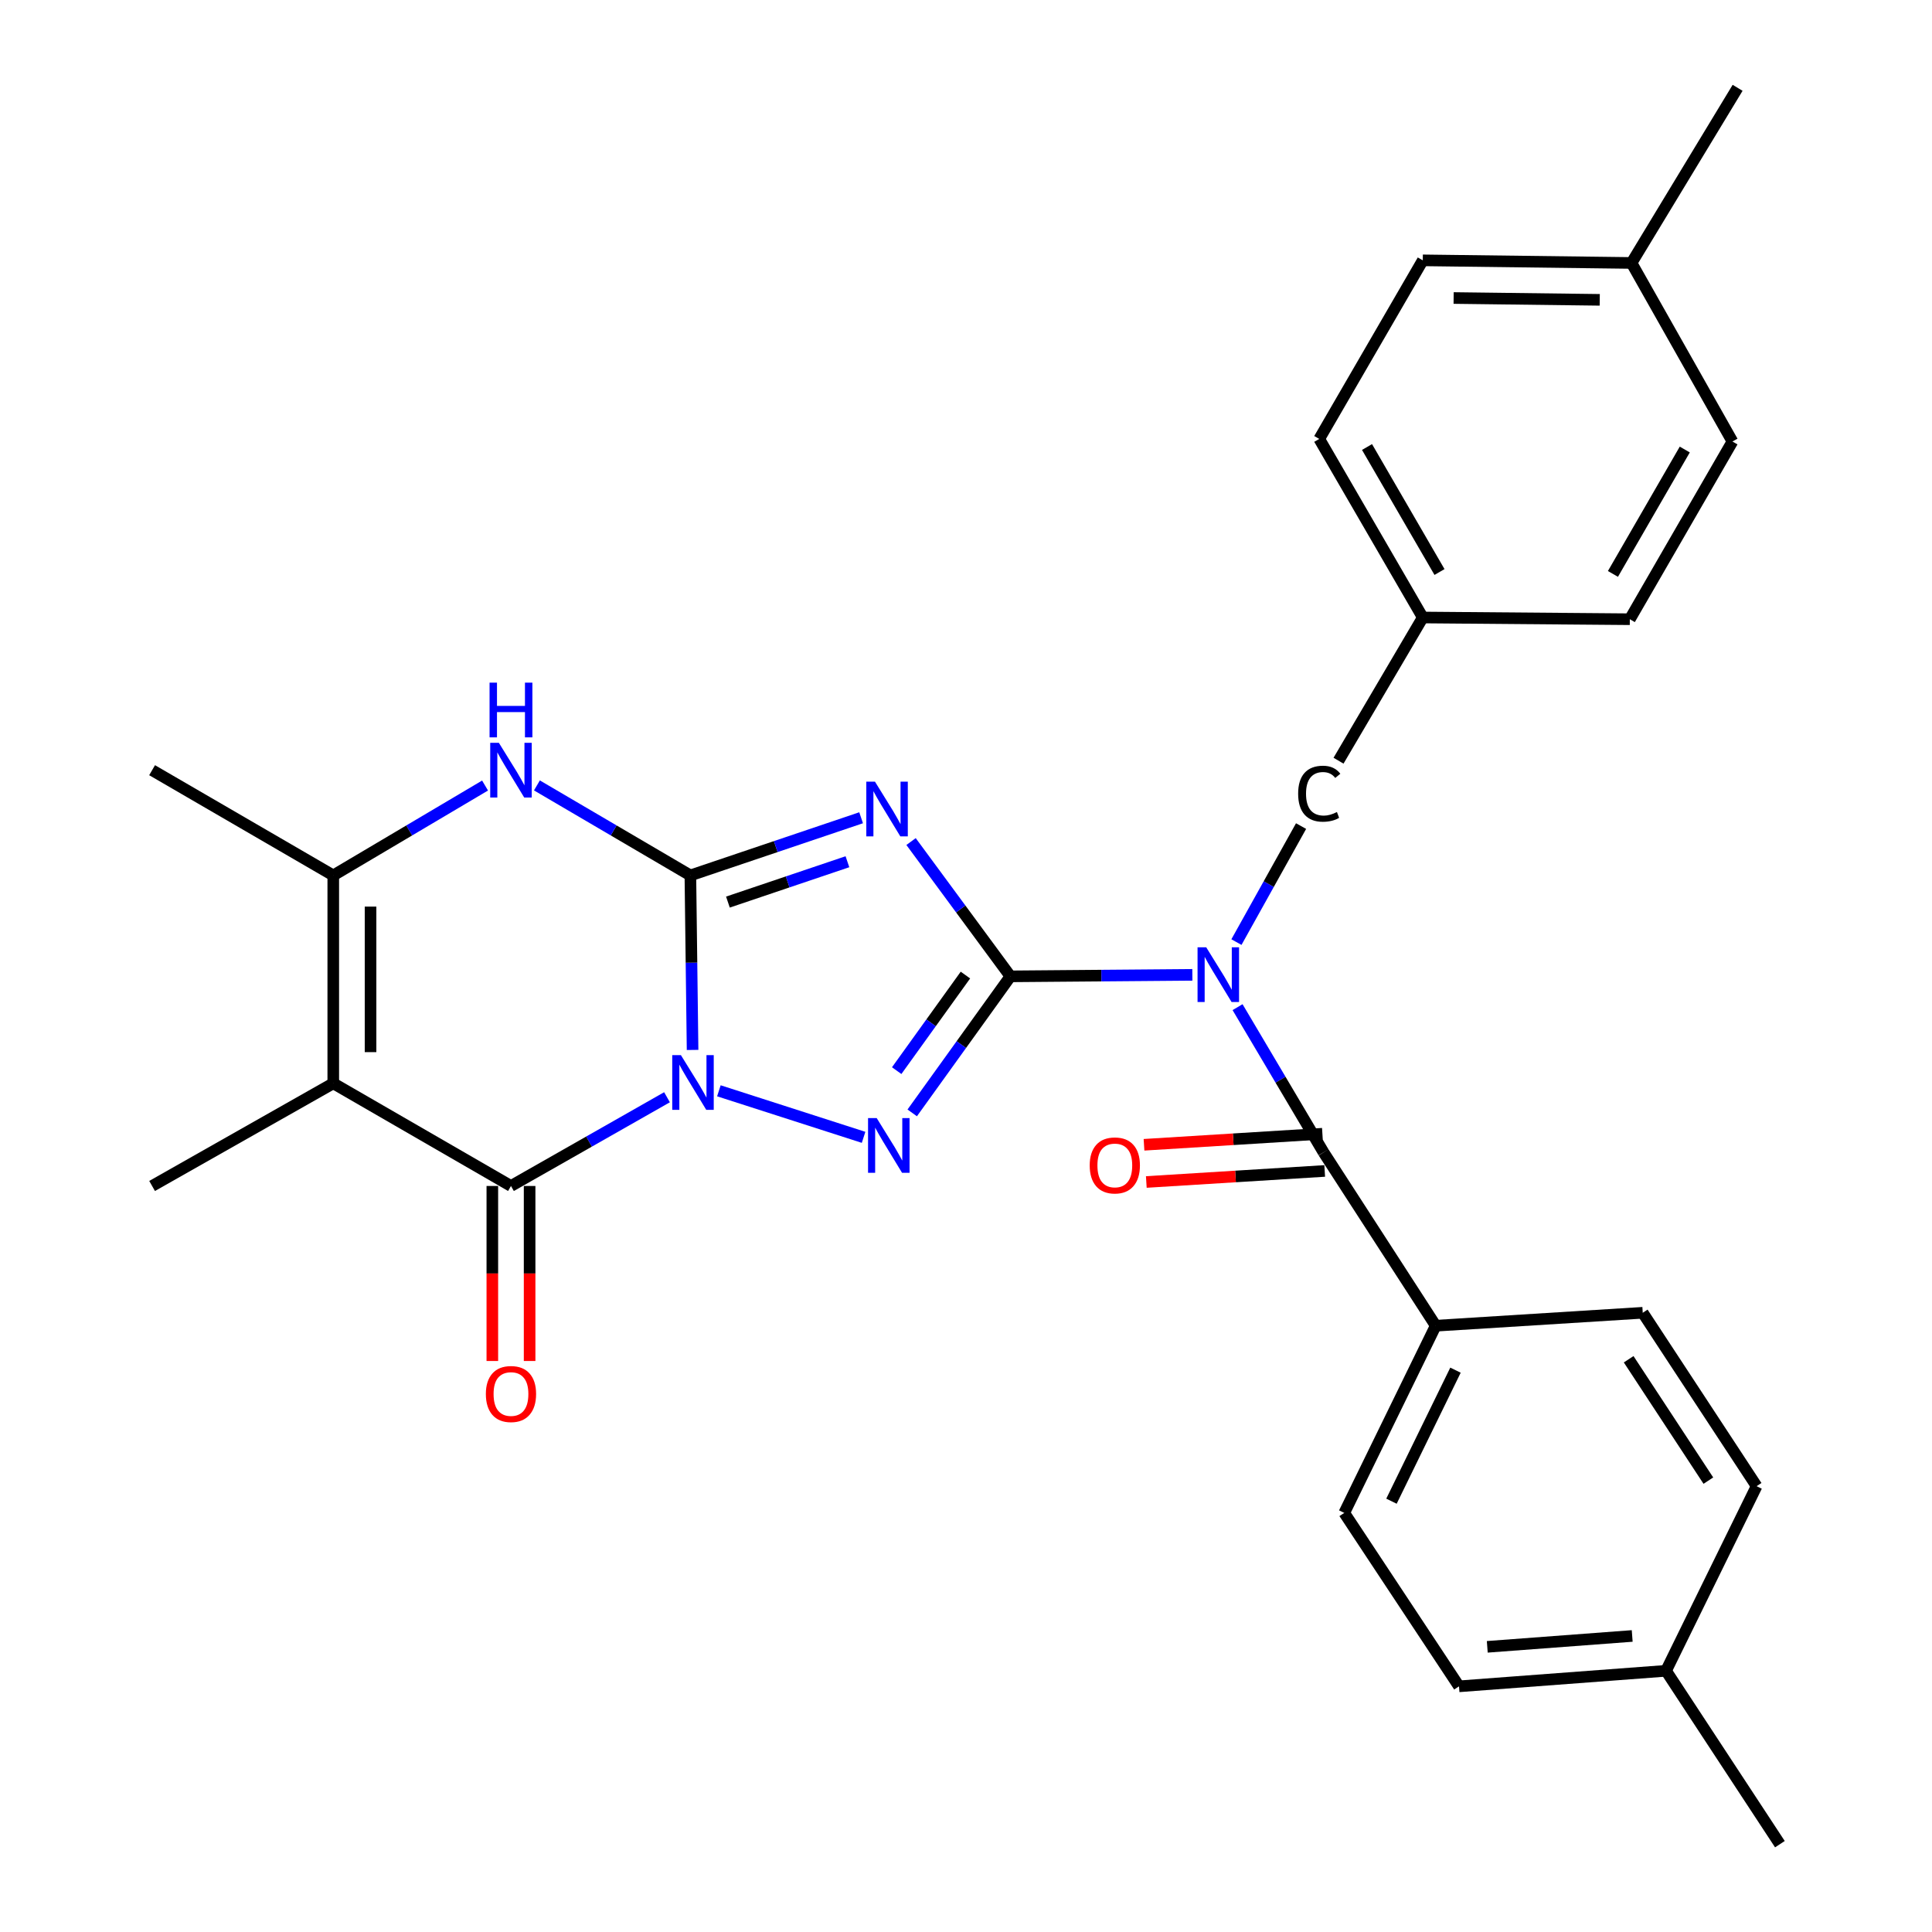 <?xml version='1.0' encoding='iso-8859-1'?>
<svg version='1.1' baseProfile='full'
              xmlns='http://www.w3.org/2000/svg'
                      xmlns:rdkit='http://www.rdkit.org/xml'
                      xmlns:xlink='http://www.w3.org/1999/xlink'
                  xml:space='preserve'
width='1000px' height='1000px' viewBox='0 0 1000 1000'>
<!-- END OF HEADER -->
<rect style='opacity:1.0;fill:#FFFFFF;stroke:none' width='1000' height='1000' x='0' y='0'> </rect>
<path class='bond-0' d='M 358.477,543.445 L 357.908,498.28' style='fill:none;fill-rule:evenodd;stroke:#0000FF;stroke-width:6px;stroke-linecap:butt;stroke-linejoin:miter;stroke-opacity:1' />
<path class='bond-0' d='M 357.908,498.28 L 357.339,453.114' style='fill:none;fill-rule:evenodd;stroke:#000000;stroke-width:6px;stroke-linecap:butt;stroke-linejoin:miter;stroke-opacity:1' />
<path class='bond-3' d='M 372.091,564.595 L 446.989,588.684' style='fill:none;fill-rule:evenodd;stroke:#0000FF;stroke-width:6px;stroke-linecap:butt;stroke-linejoin:miter;stroke-opacity:1' />
<path class='bond-4' d='M 345.24,567.933 L 304.859,590.896' style='fill:none;fill-rule:evenodd;stroke:#0000FF;stroke-width:6px;stroke-linecap:butt;stroke-linejoin:miter;stroke-opacity:1' />
<path class='bond-4' d='M 304.859,590.896 L 264.479,613.859' style='fill:none;fill-rule:evenodd;stroke:#000000;stroke-width:6px;stroke-linecap:butt;stroke-linejoin:miter;stroke-opacity:1' />
<path class='bond-2' d='M 357.339,453.114 L 401.526,438.193' style='fill:none;fill-rule:evenodd;stroke:#000000;stroke-width:6px;stroke-linecap:butt;stroke-linejoin:miter;stroke-opacity:1' />
<path class='bond-2' d='M 401.526,438.193 L 445.712,423.272' style='fill:none;fill-rule:evenodd;stroke:#0000FF;stroke-width:6px;stroke-linecap:butt;stroke-linejoin:miter;stroke-opacity:1' />
<path class='bond-2' d='M 376.768,466.918 L 407.699,456.474' style='fill:none;fill-rule:evenodd;stroke:#000000;stroke-width:6px;stroke-linecap:butt;stroke-linejoin:miter;stroke-opacity:1' />
<path class='bond-2' d='M 407.699,456.474 L 438.629,446.029' style='fill:none;fill-rule:evenodd;stroke:#0000FF;stroke-width:6px;stroke-linecap:butt;stroke-linejoin:miter;stroke-opacity:1' />
<path class='bond-7' d='M 357.339,453.114 L 317.625,429.821' style='fill:none;fill-rule:evenodd;stroke:#000000;stroke-width:6px;stroke-linecap:butt;stroke-linejoin:miter;stroke-opacity:1' />
<path class='bond-7' d='M 317.625,429.821 L 277.91,406.528' style='fill:none;fill-rule:evenodd;stroke:#0000FF;stroke-width:6px;stroke-linecap:butt;stroke-linejoin:miter;stroke-opacity:1' />
<path class='bond-1' d='M 522.993,505.36 L 497.578,540.693' style='fill:none;fill-rule:evenodd;stroke:#000000;stroke-width:6px;stroke-linecap:butt;stroke-linejoin:miter;stroke-opacity:1' />
<path class='bond-1' d='M 497.578,540.693 L 472.163,576.026' style='fill:none;fill-rule:evenodd;stroke:#0000FF;stroke-width:6px;stroke-linecap:butt;stroke-linejoin:miter;stroke-opacity:1' />
<path class='bond-1' d='M 499.705,504.693 L 481.914,529.426' style='fill:none;fill-rule:evenodd;stroke:#000000;stroke-width:6px;stroke-linecap:butt;stroke-linejoin:miter;stroke-opacity:1' />
<path class='bond-1' d='M 481.914,529.426 L 464.124,554.16' style='fill:none;fill-rule:evenodd;stroke:#0000FF;stroke-width:6px;stroke-linecap:butt;stroke-linejoin:miter;stroke-opacity:1' />
<path class='bond-5' d='M 522.993,505.36 L 570.077,504.97' style='fill:none;fill-rule:evenodd;stroke:#000000;stroke-width:6px;stroke-linecap:butt;stroke-linejoin:miter;stroke-opacity:1' />
<path class='bond-5' d='M 570.077,504.97 L 617.161,504.581' style='fill:none;fill-rule:evenodd;stroke:#0000FF;stroke-width:6px;stroke-linecap:butt;stroke-linejoin:miter;stroke-opacity:1' />
<path class='bond-29' d='M 522.993,505.36 L 497.276,470.474' style='fill:none;fill-rule:evenodd;stroke:#000000;stroke-width:6px;stroke-linecap:butt;stroke-linejoin:miter;stroke-opacity:1' />
<path class='bond-29' d='M 497.276,470.474 L 471.56,435.588' style='fill:none;fill-rule:evenodd;stroke:#0000FF;stroke-width:6px;stroke-linecap:butt;stroke-linejoin:miter;stroke-opacity:1' />
<path class='bond-6' d='M 264.479,613.859 L 172.498,560.724' style='fill:none;fill-rule:evenodd;stroke:#000000;stroke-width:6px;stroke-linecap:butt;stroke-linejoin:miter;stroke-opacity:1' />
<path class='bond-12' d='M 254.832,613.859 L 254.832,659.153' style='fill:none;fill-rule:evenodd;stroke:#000000;stroke-width:6px;stroke-linecap:butt;stroke-linejoin:miter;stroke-opacity:1' />
<path class='bond-12' d='M 254.832,659.153 L 254.832,704.448' style='fill:none;fill-rule:evenodd;stroke:#FF0000;stroke-width:6px;stroke-linecap:butt;stroke-linejoin:miter;stroke-opacity:1' />
<path class='bond-12' d='M 274.126,613.859 L 274.126,659.153' style='fill:none;fill-rule:evenodd;stroke:#000000;stroke-width:6px;stroke-linecap:butt;stroke-linejoin:miter;stroke-opacity:1' />
<path class='bond-12' d='M 274.126,659.153 L 274.126,704.448' style='fill:none;fill-rule:evenodd;stroke:#FF0000;stroke-width:6px;stroke-linecap:butt;stroke-linejoin:miter;stroke-opacity:1' />
<path class='bond-9' d='M 640.56,521.302 L 662.813,558.877' style='fill:none;fill-rule:evenodd;stroke:#0000FF;stroke-width:6px;stroke-linecap:butt;stroke-linejoin:miter;stroke-opacity:1' />
<path class='bond-9' d='M 662.813,558.877 L 685.066,596.451' style='fill:none;fill-rule:evenodd;stroke:#000000;stroke-width:6px;stroke-linecap:butt;stroke-linejoin:miter;stroke-opacity:1' />
<path class='bond-10' d='M 639.976,487.626 L 656.703,457.603' style='fill:none;fill-rule:evenodd;stroke:#0000FF;stroke-width:6px;stroke-linecap:butt;stroke-linejoin:miter;stroke-opacity:1' />
<path class='bond-10' d='M 656.703,457.603 L 673.431,427.58' style='fill:none;fill-rule:evenodd;stroke:#000000;stroke-width:6px;stroke-linecap:butt;stroke-linejoin:miter;stroke-opacity:1' />
<path class='bond-8' d='M 172.498,560.724 L 172.498,453.114' style='fill:none;fill-rule:evenodd;stroke:#000000;stroke-width:6px;stroke-linecap:butt;stroke-linejoin:miter;stroke-opacity:1' />
<path class='bond-8' d='M 191.792,544.583 L 191.792,469.256' style='fill:none;fill-rule:evenodd;stroke:#000000;stroke-width:6px;stroke-linecap:butt;stroke-linejoin:miter;stroke-opacity:1' />
<path class='bond-16' d='M 172.498,560.724 L 78.727,613.859' style='fill:none;fill-rule:evenodd;stroke:#000000;stroke-width:6px;stroke-linecap:butt;stroke-linejoin:miter;stroke-opacity:1' />
<path class='bond-30' d='M 251.066,406.592 L 211.782,429.853' style='fill:none;fill-rule:evenodd;stroke:#0000FF;stroke-width:6px;stroke-linecap:butt;stroke-linejoin:miter;stroke-opacity:1' />
<path class='bond-30' d='M 211.782,429.853 L 172.498,453.114' style='fill:none;fill-rule:evenodd;stroke:#000000;stroke-width:6px;stroke-linecap:butt;stroke-linejoin:miter;stroke-opacity:1' />
<path class='bond-20' d='M 172.498,453.114 L 78.727,398.65' style='fill:none;fill-rule:evenodd;stroke:#000000;stroke-width:6px;stroke-linecap:butt;stroke-linejoin:miter;stroke-opacity:1' />
<path class='bond-11' d='M 685.066,596.451 L 743.121,686.192' style='fill:none;fill-rule:evenodd;stroke:#000000;stroke-width:6px;stroke-linecap:butt;stroke-linejoin:miter;stroke-opacity:1' />
<path class='bond-13' d='M 684.47,586.822 L 638.304,589.68' style='fill:none;fill-rule:evenodd;stroke:#000000;stroke-width:6px;stroke-linecap:butt;stroke-linejoin:miter;stroke-opacity:1' />
<path class='bond-13' d='M 638.304,589.68 L 592.138,592.538' style='fill:none;fill-rule:evenodd;stroke:#FF0000;stroke-width:6px;stroke-linecap:butt;stroke-linejoin:miter;stroke-opacity:1' />
<path class='bond-13' d='M 685.662,606.08 L 639.496,608.938' style='fill:none;fill-rule:evenodd;stroke:#000000;stroke-width:6px;stroke-linecap:butt;stroke-linejoin:miter;stroke-opacity:1' />
<path class='bond-13' d='M 639.496,608.938 L 593.33,611.796' style='fill:none;fill-rule:evenodd;stroke:#FF0000;stroke-width:6px;stroke-linecap:butt;stroke-linejoin:miter;stroke-opacity:1' />
<path class='bond-17' d='M 692.818,393.737 L 736.432,319.618' style='fill:none;fill-rule:evenodd;stroke:#000000;stroke-width:6px;stroke-linecap:butt;stroke-linejoin:miter;stroke-opacity:1' />
<path class='bond-14' d='M 743.121,686.192 L 695.785,783.082' style='fill:none;fill-rule:evenodd;stroke:#000000;stroke-width:6px;stroke-linecap:butt;stroke-linejoin:miter;stroke-opacity:1' />
<path class='bond-14' d='M 753.357,709.195 L 720.222,777.018' style='fill:none;fill-rule:evenodd;stroke:#000000;stroke-width:6px;stroke-linecap:butt;stroke-linejoin:miter;stroke-opacity:1' />
<path class='bond-15' d='M 743.121,686.192 L 850.28,679.492' style='fill:none;fill-rule:evenodd;stroke:#000000;stroke-width:6px;stroke-linecap:butt;stroke-linejoin:miter;stroke-opacity:1' />
<path class='bond-19' d='M 695.785,783.082 L 755.18,872.844' style='fill:none;fill-rule:evenodd;stroke:#000000;stroke-width:6px;stroke-linecap:butt;stroke-linejoin:miter;stroke-opacity:1' />
<path class='bond-18' d='M 850.28,679.492 L 909.214,769.244' style='fill:none;fill-rule:evenodd;stroke:#000000;stroke-width:6px;stroke-linecap:butt;stroke-linejoin:miter;stroke-opacity:1' />
<path class='bond-18' d='M 842.992,703.545 L 884.246,766.371' style='fill:none;fill-rule:evenodd;stroke:#000000;stroke-width:6px;stroke-linecap:butt;stroke-linejoin:miter;stroke-opacity:1' />
<path class='bond-23' d='M 736.432,319.618 L 843.592,320.508' style='fill:none;fill-rule:evenodd;stroke:#000000;stroke-width:6px;stroke-linecap:butt;stroke-linejoin:miter;stroke-opacity:1' />
<path class='bond-24' d='M 736.432,319.618 L 682.837,227.187' style='fill:none;fill-rule:evenodd;stroke:#000000;stroke-width:6px;stroke-linecap:butt;stroke-linejoin:miter;stroke-opacity:1' />
<path class='bond-24' d='M 745.084,296.075 L 707.567,231.373' style='fill:none;fill-rule:evenodd;stroke:#000000;stroke-width:6px;stroke-linecap:butt;stroke-linejoin:miter;stroke-opacity:1' />
<path class='bond-21' d='M 909.214,769.244 L 862.339,864.805' style='fill:none;fill-rule:evenodd;stroke:#000000;stroke-width:6px;stroke-linecap:butt;stroke-linejoin:miter;stroke-opacity:1' />
<path class='bond-32' d='M 755.18,872.844 L 862.339,864.805' style='fill:none;fill-rule:evenodd;stroke:#000000;stroke-width:6px;stroke-linecap:butt;stroke-linejoin:miter;stroke-opacity:1' />
<path class='bond-32' d='M 769.81,852.398 L 844.822,846.77' style='fill:none;fill-rule:evenodd;stroke:#000000;stroke-width:6px;stroke-linecap:butt;stroke-linejoin:miter;stroke-opacity:1' />
<path class='bond-28' d='M 862.339,864.805 L 921.273,954.545' style='fill:none;fill-rule:evenodd;stroke:#000000;stroke-width:6px;stroke-linecap:butt;stroke-linejoin:miter;stroke-opacity:1' />
<path class='bond-22' d='M 844.471,136.106 L 736.432,134.756' style='fill:none;fill-rule:evenodd;stroke:#000000;stroke-width:6px;stroke-linecap:butt;stroke-linejoin:miter;stroke-opacity:1' />
<path class='bond-22' d='M 828.024,155.197 L 752.397,154.251' style='fill:none;fill-rule:evenodd;stroke:#000000;stroke-width:6px;stroke-linecap:butt;stroke-linejoin:miter;stroke-opacity:1' />
<path class='bond-27' d='M 844.471,136.106 L 899.385,45.455' style='fill:none;fill-rule:evenodd;stroke:#000000;stroke-width:6px;stroke-linecap:butt;stroke-linejoin:miter;stroke-opacity:1' />
<path class='bond-31' d='M 844.471,136.106 L 896.716,228.527' style='fill:none;fill-rule:evenodd;stroke:#000000;stroke-width:6px;stroke-linecap:butt;stroke-linejoin:miter;stroke-opacity:1' />
<path class='bond-25' d='M 843.592,320.508 L 896.716,228.527' style='fill:none;fill-rule:evenodd;stroke:#000000;stroke-width:6px;stroke-linecap:butt;stroke-linejoin:miter;stroke-opacity:1' />
<path class='bond-25' d='M 834.852,297.061 L 872.039,232.674' style='fill:none;fill-rule:evenodd;stroke:#000000;stroke-width:6px;stroke-linecap:butt;stroke-linejoin:miter;stroke-opacity:1' />
<path class='bond-26' d='M 682.837,227.187 L 736.432,134.756' style='fill:none;fill-rule:evenodd;stroke:#000000;stroke-width:6px;stroke-linecap:butt;stroke-linejoin:miter;stroke-opacity:1' />
<path  class='atom-0' d='M 352.429 546.124
L 361.709 561.124
Q 362.629 562.604, 364.109 565.284
Q 365.589 567.964, 365.669 568.124
L 365.669 546.124
L 369.429 546.124
L 369.429 574.444
L 365.549 574.444
L 355.589 558.044
Q 354.429 556.124, 353.189 553.924
Q 351.989 551.724, 351.629 551.044
L 351.629 574.444
L 347.949 574.444
L 347.949 546.124
L 352.429 546.124
' fill='#0000FF'/>
<path  class='atom-3' d='M 452.879 404.578
L 462.159 419.578
Q 463.079 421.058, 464.559 423.738
Q 466.039 426.418, 466.119 426.578
L 466.119 404.578
L 469.879 404.578
L 469.879 432.898
L 465.999 432.898
L 456.039 416.498
Q 454.879 414.578, 453.639 412.378
Q 452.439 410.178, 452.079 409.498
L 452.079 432.898
L 448.399 432.898
L 448.399 404.578
L 452.879 404.578
' fill='#0000FF'/>
<path  class='atom-4' d='M 453.779 578.721
L 463.059 593.721
Q 463.979 595.201, 465.459 597.881
Q 466.939 600.561, 467.019 600.721
L 467.019 578.721
L 470.779 578.721
L 470.779 607.041
L 466.899 607.041
L 456.939 590.641
Q 455.779 588.721, 454.539 586.521
Q 453.339 584.321, 452.979 583.641
L 452.979 607.041
L 449.299 607.041
L 449.299 578.721
L 453.779 578.721
' fill='#0000FF'/>
<path  class='atom-6' d='M 624.331 490.31
L 633.611 505.31
Q 634.531 506.79, 636.011 509.47
Q 637.491 512.15, 637.571 512.31
L 637.571 490.31
L 641.331 490.31
L 641.331 518.63
L 637.451 518.63
L 627.491 502.23
Q 626.331 500.31, 625.091 498.11
Q 623.891 495.91, 623.531 495.23
L 623.531 518.63
L 619.851 518.63
L 619.851 490.31
L 624.331 490.31
' fill='#0000FF'/>
<path  class='atom-8' d='M 258.219 384.49
L 267.499 399.49
Q 268.419 400.97, 269.899 403.65
Q 271.379 406.33, 271.459 406.49
L 271.459 384.49
L 275.219 384.49
L 275.219 412.81
L 271.339 412.81
L 261.379 396.41
Q 260.219 394.49, 258.979 392.29
Q 257.779 390.09, 257.419 389.41
L 257.419 412.81
L 253.739 412.81
L 253.739 384.49
L 258.219 384.49
' fill='#0000FF'/>
<path  class='atom-8' d='M 253.399 353.338
L 257.239 353.338
L 257.239 365.378
L 271.719 365.378
L 271.719 353.338
L 275.559 353.338
L 275.559 381.658
L 271.719 381.658
L 271.719 368.578
L 257.239 368.578
L 257.239 381.658
L 253.399 381.658
L 253.399 353.338
' fill='#0000FF'/>
<path  class='atom-11' d='M 671.917 410.819
Q 671.917 403.779, 675.197 400.099
Q 678.517 396.379, 684.797 396.379
Q 690.637 396.379, 693.757 400.499
L 691.117 402.659
Q 688.837 399.659, 684.797 399.659
Q 680.517 399.659, 678.237 402.539
Q 675.997 405.379, 675.997 410.819
Q 675.997 416.419, 678.317 419.299
Q 680.677 422.179, 685.237 422.179
Q 688.357 422.179, 691.997 420.299
L 693.117 423.299
Q 691.637 424.259, 689.397 424.819
Q 687.157 425.379, 684.677 425.379
Q 678.517 425.379, 675.197 421.619
Q 671.917 417.859, 671.917 410.819
' fill='#000000'/>
<path  class='atom-13' d='M 251.479 721.538
Q 251.479 714.738, 254.839 710.938
Q 258.199 707.138, 264.479 707.138
Q 270.759 707.138, 274.119 710.938
Q 277.479 714.738, 277.479 721.538
Q 277.479 728.418, 274.079 732.338
Q 270.679 736.218, 264.479 736.218
Q 258.239 736.218, 254.839 732.338
Q 251.479 728.458, 251.479 721.538
M 264.479 733.018
Q 268.799 733.018, 271.119 730.138
Q 273.479 727.218, 273.479 721.538
Q 273.479 715.978, 271.119 713.178
Q 268.799 710.338, 264.479 710.338
Q 260.159 710.338, 257.799 713.138
Q 255.479 715.938, 255.479 721.538
Q 255.479 727.258, 257.799 730.138
Q 260.159 733.018, 264.479 733.018
' fill='#FF0000'/>
<path  class='atom-14' d='M 564.028 603.22
Q 564.028 596.42, 567.388 592.62
Q 570.748 588.82, 577.028 588.82
Q 583.308 588.82, 586.668 592.62
Q 590.028 596.42, 590.028 603.22
Q 590.028 610.1, 586.628 614.02
Q 583.228 617.9, 577.028 617.9
Q 570.788 617.9, 567.388 614.02
Q 564.028 610.14, 564.028 603.22
M 577.028 614.7
Q 581.348 614.7, 583.668 611.82
Q 586.028 608.9, 586.028 603.22
Q 586.028 597.66, 583.668 594.86
Q 581.348 592.02, 577.028 592.02
Q 572.708 592.02, 570.348 594.82
Q 568.028 597.62, 568.028 603.22
Q 568.028 608.94, 570.348 611.82
Q 572.708 614.7, 577.028 614.7
' fill='#FF0000'/>
</svg>
